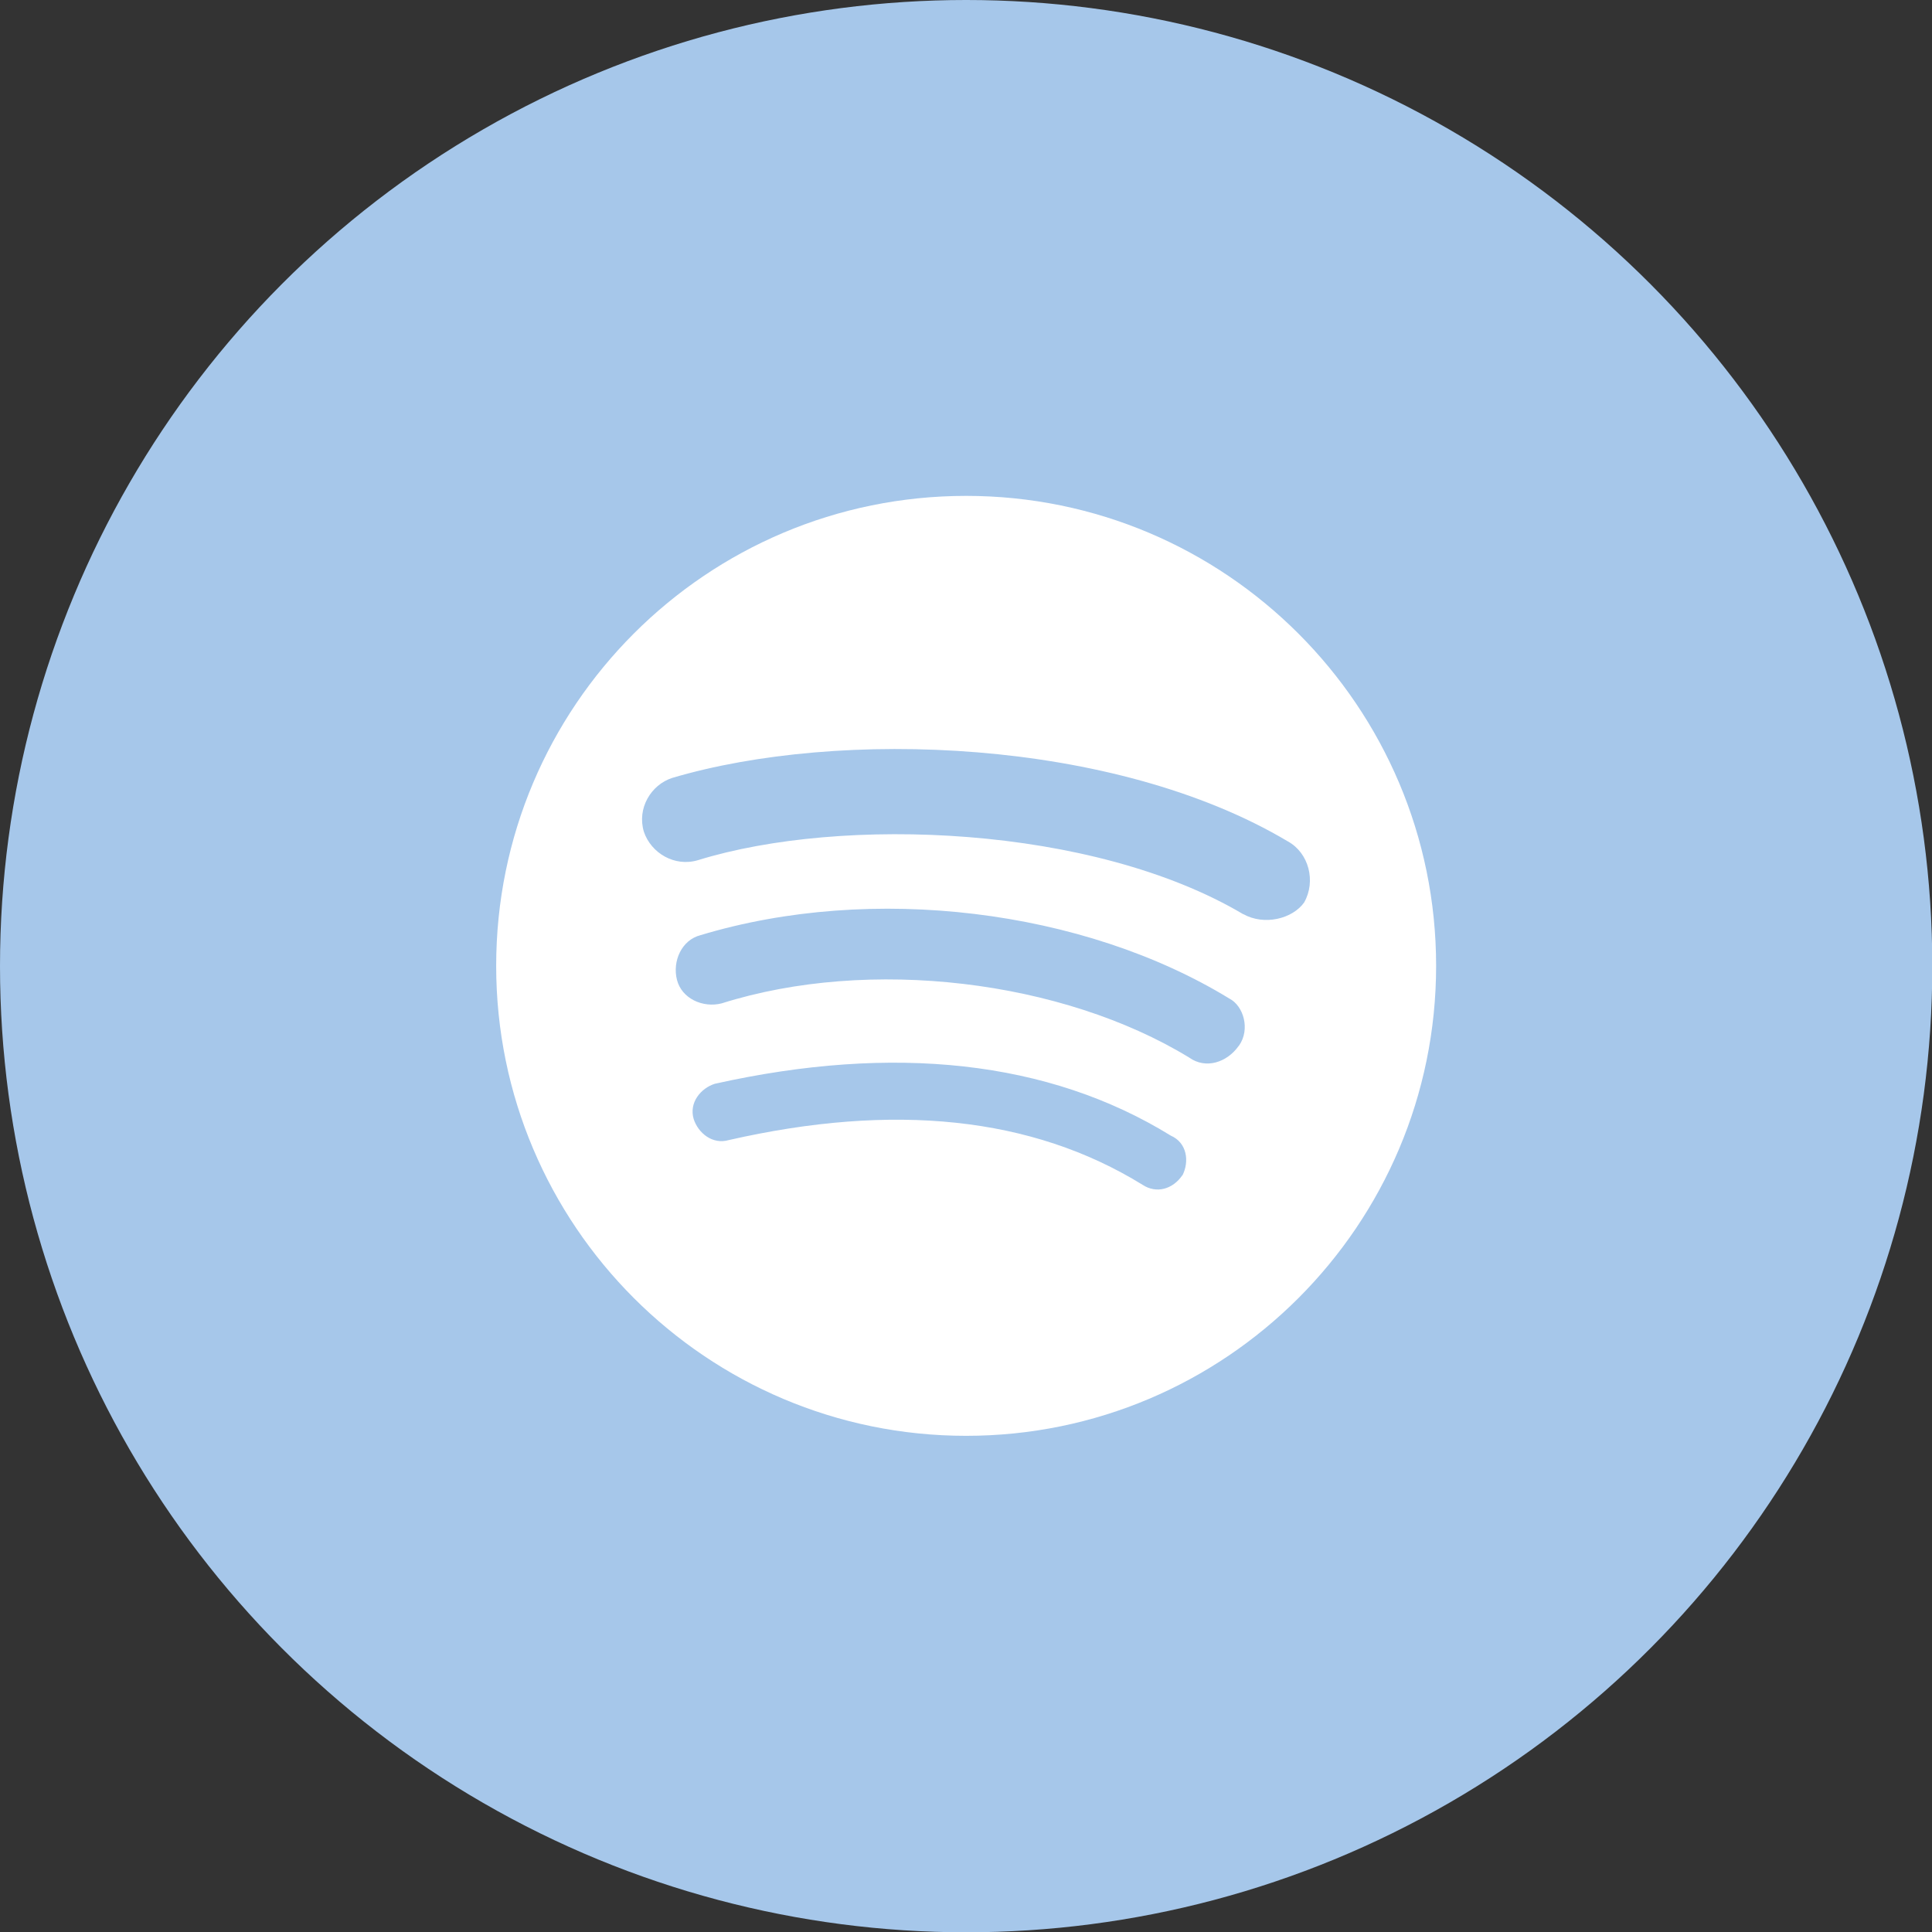 <svg viewBox="0 0 64.87 64.87" xmlns="http://www.w3.org/2000/svg" id="Layer_2">
  <rect x="0" y="0" width="64.87" height="64.87" fill="#333333" stroke="none"/>
  <defs>
    <style>
      .cls-1 {
        fill: #a6c7ea;
      }

      .cls-2 {
        fill: #fff;
      }
    </style>
  </defs>
  <g id="OBJECTS">
    <g>
      <circle r="32.44" cy="32.44" cx="32.44" class="cls-1"></circle>
      <path d="M32.44,16.65c-8.72,0-15.78,7.07-15.78,15.78s7.07,15.78,15.78,15.78,15.78-7.07,15.78-15.78-7.07-15.78-15.78-15.78ZM39.7,39.46c-.32.47-.87.63-1.34.32-3.71-2.29-8.36-2.76-13.89-1.5-.55.16-1.03-.24-1.18-.71-.16-.55.24-1.03.71-1.18,6-1.34,11.21-.79,15.31,1.74.55.24.63.87.39,1.34ZM41.59,35.12c-.39.55-1.1.79-1.66.39-4.26-2.6-10.73-3.39-15.7-1.82-.63.16-1.34-.16-1.5-.79-.16-.63.16-1.34.79-1.5,5.76-1.74,12.86-.87,17.76,2.13.47.24.71,1.03.32,1.58ZM41.75,30.7c-5.05-3-13.49-3.31-18.31-1.82-.79.24-1.58-.24-1.82-.95-.24-.79.24-1.58.95-1.81,5.6-1.66,14.84-1.34,20.67,2.13.71.39.95,1.34.55,2.05-.39.55-1.34.79-2.05.39Z" class="cls-2"></path>
    </g>
  </g>
</svg>